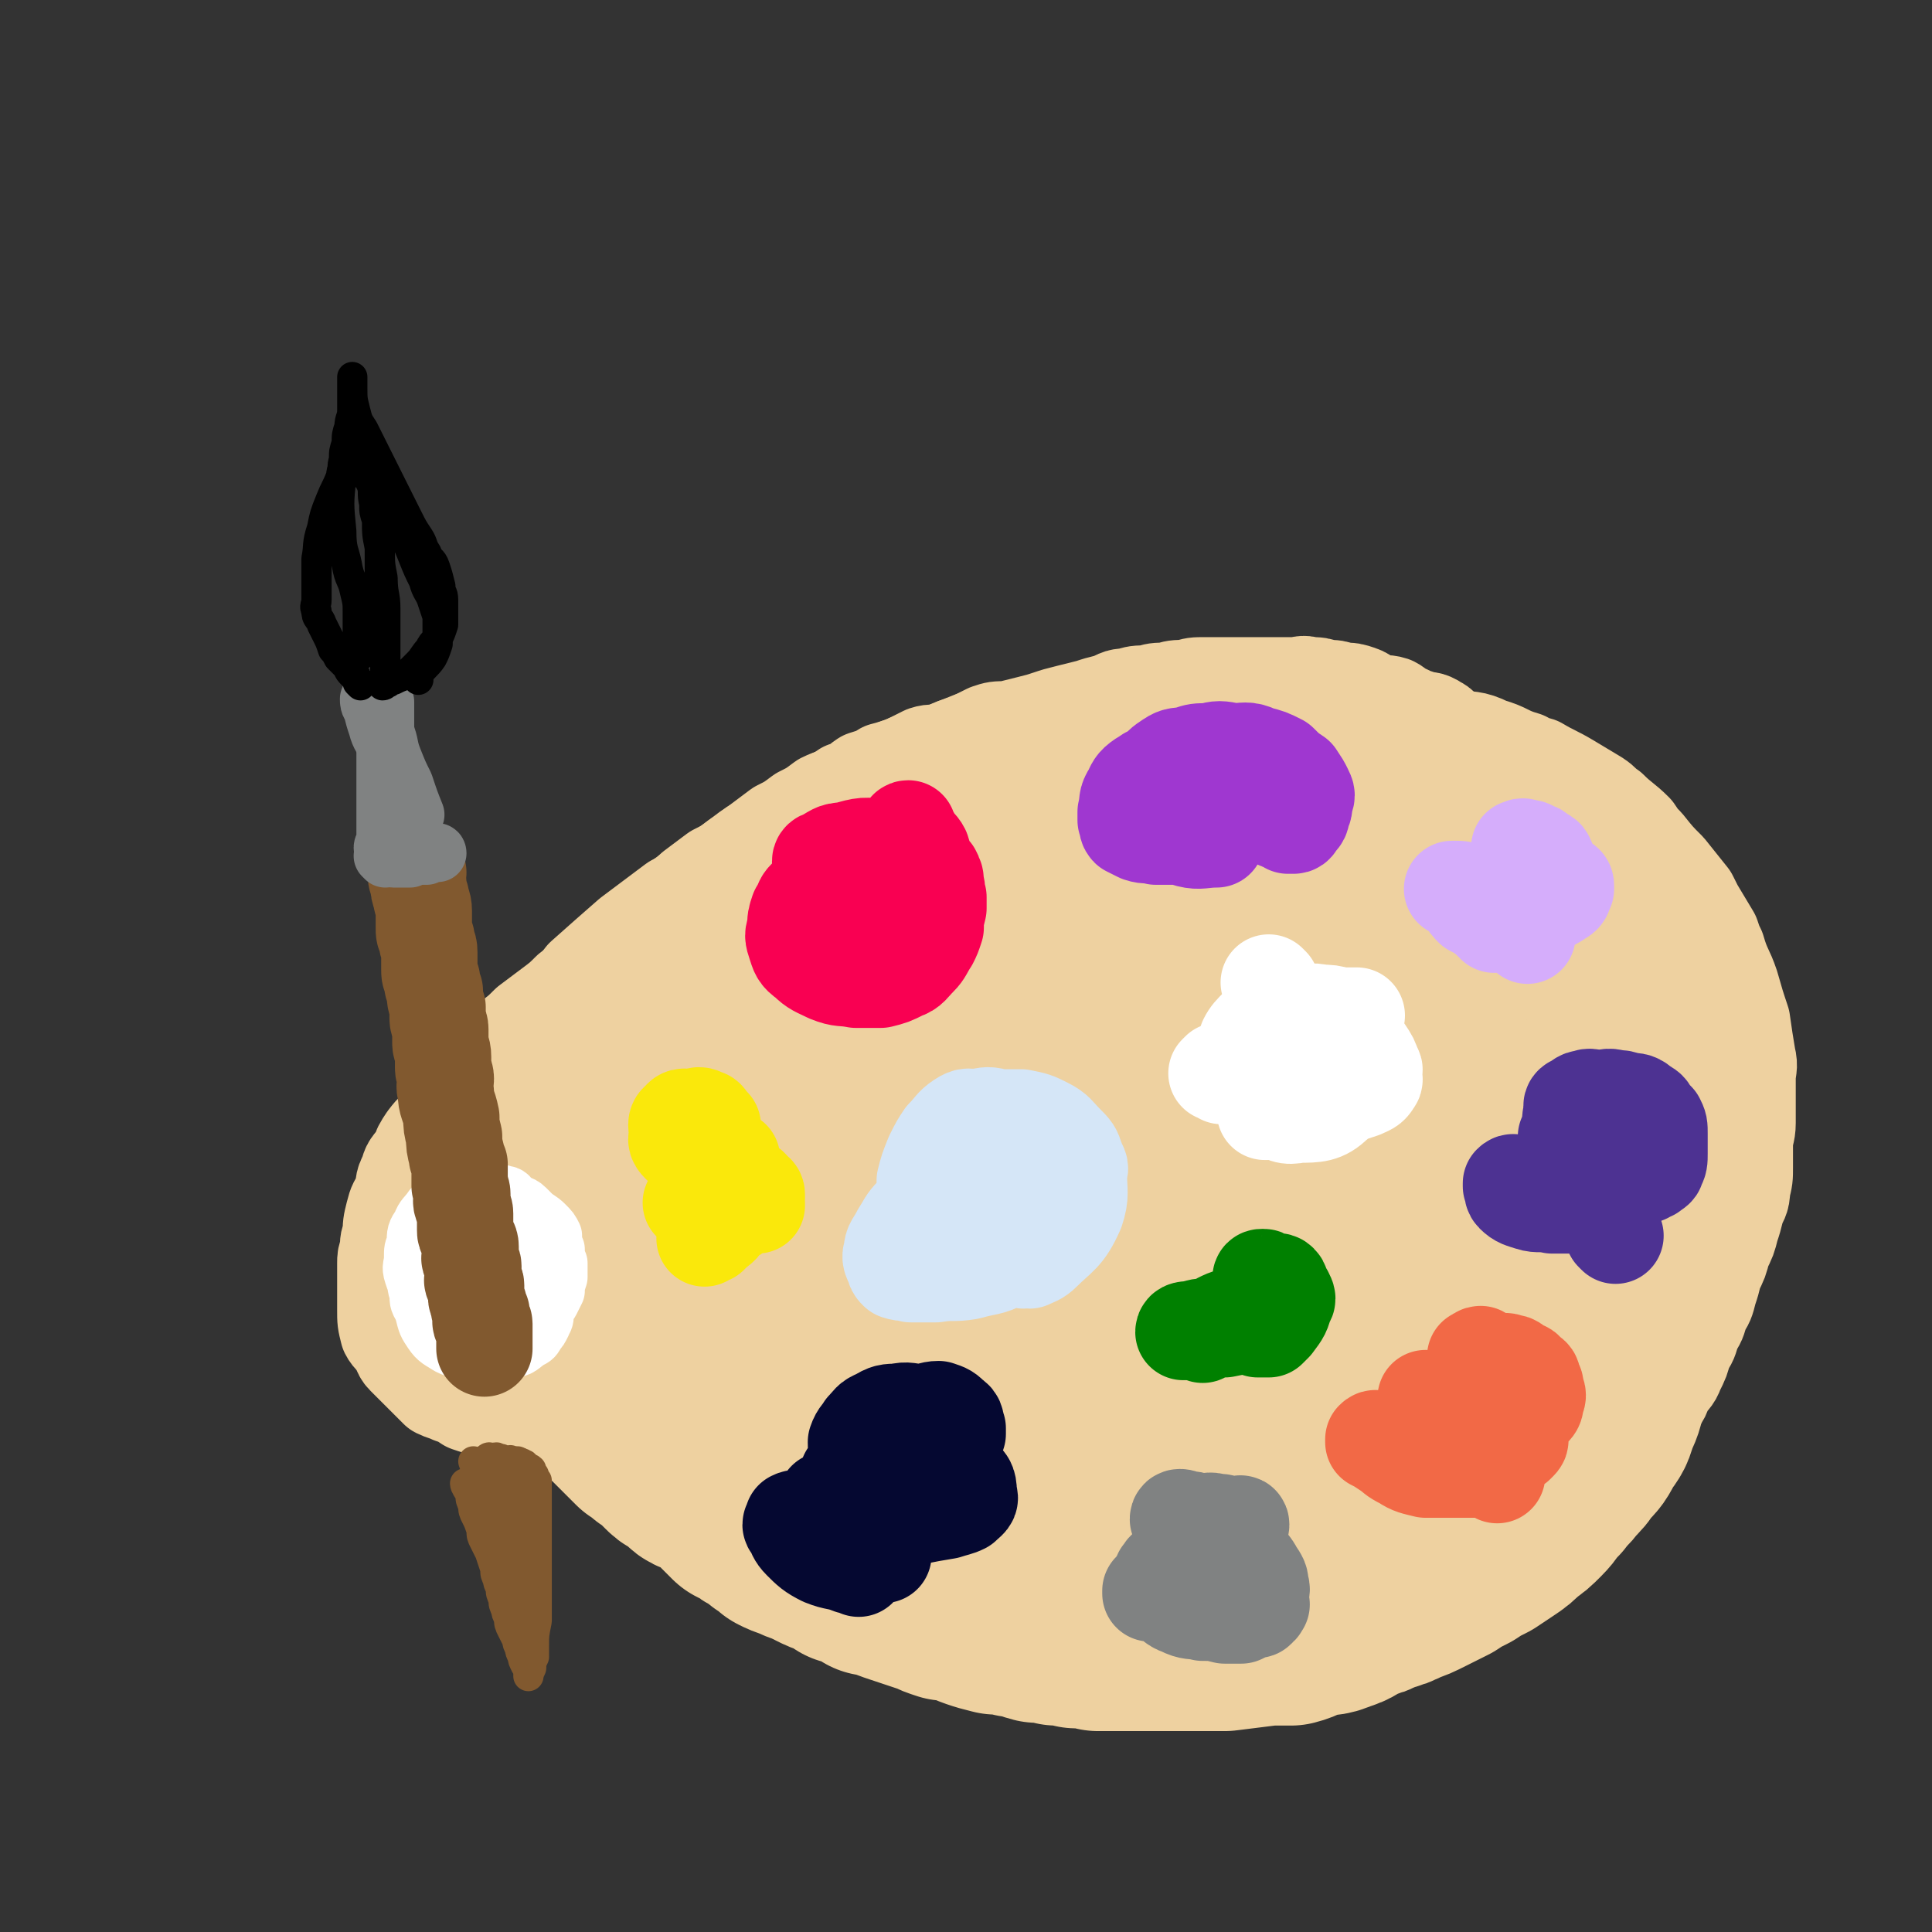 <svg viewBox='0 0 702 702' version='1.1' xmlns='http://www.w3.org/2000/svg' xmlns:xlink='http://www.w3.org/1999/xlink'><rect x="0" y="0" width="702" height="702" fill="#333333" stroke="none"/><g fill='none' stroke='rgb(238,209,160)' stroke-width='35' stroke-linecap='round' stroke-linejoin='round'><path d='M211,408c0,0 0,-1 -1,-1 0,0 0,1 0,2 -1,0 -1,-1 -2,0 -2,0 -2,0 -2,1 -2,1 -1,1 -2,2 -1,0 -1,0 -2,1 -2,0 -2,0 -3,1 -1,0 -1,0 -2,1 -2,0 -2,0 -3,1 -1,0 -2,0 -2,1 -1,0 -1,1 -2,1 -1,1 -1,0 -2,1 -1,0 0,1 0,1 -1,0 -1,0 -2,0 -1,0 -1,-1 -1,0 -1,0 -1,0 -2,1 -1,0 -2,0 -2,1 -1,0 -1,1 -1,2 -1,0 -2,-1 -2,0 -1,0 -1,0 -1,1 -1,1 -1,1 -2,2 -1,0 -2,-1 -2,0 -2,0 -1,1 -2,2 -1,1 -2,1 -3,2 0,0 0,0 0,1 -1,1 -1,1 -2,2 -1,0 -1,0 -1,1 -1,1 -1,1 -2,2 -1,1 -1,0 -2,1 -1,1 0,2 -1,3 -1,0 -1,0 -1,1 -1,1 0,1 0,3 0,0 -1,0 -1,1 -1,1 -1,1 -1,2 -1,1 -1,1 -1,2 -1,1 0,1 0,2 0,0 -1,0 -1,1 -1,2 -1,2 -1,4 0,2 0,2 0,4 0,1 0,1 0,2 -1,0 -1,0 -1,1 0,1 0,1 0,2 0,1 0,1 0,2 0,1 0,1 0,2 0,0 0,0 0,1 0,1 0,1 0,3 0,0 0,0 0,1 0,0 0,0 0,1 0,1 0,1 0,1 0,1 0,1 0,2 0,1 0,1 0,2 0,0 0,0 0,1 0,0 0,0 0,1 0,0 0,0 0,1 0,0 0,0 0,1 0,0 0,0 0,1 0,1 0,1 1,2 0,1 0,1 1,2 0,0 0,0 0,1 0,0 0,0 1,1 0,0 0,0 1,1 0,0 0,0 1,1 0,0 0,0 1,1 1,0 1,-1 2,0 0,0 0,0 1,1 1,0 1,0 2,1 1,0 1,0 2,1 0,0 0,0 1,1 0,0 0,0 1,0 1,0 1,0 1,0 1,0 1,0 2,0 0,0 0,-1 1,0 1,0 0,0 1,1 1,0 1,-1 2,0 1,0 1,0 2,1 1,0 1,0 2,1 1,0 1,0 2,0 1,0 1,0 3,0 1,0 1,0 1,0 1,0 1,0 2,0 1,0 1,0 1,0 1,0 1,0 2,0 1,0 1,0 2,0 0,0 0,0 1,0 1,0 1,0 1,0 1,0 1,0 2,0 1,0 1,0 2,0 1,0 1,0 3,0 2,0 2,0 4,0 2,0 2,0 4,0 1,0 1,0 2,0 0,0 0,0 1,0 1,0 1,0 2,0 1,0 1,0 2,0 1,0 1,0 2,0 1,0 1,0 2,0 1,0 1,0 2,0 1,0 1,0 2,0 1,0 1,0 1,0 1,0 1,0 2,0 0,0 0,0 1,0 0,0 0,0 1,0 1,0 1,0 2,0 0,0 0,0 1,0 0,0 0,0 1,0 1,0 1,0 1,0 1,0 1,0 2,0 0,0 0,0 1,0 0,0 0,0 1,0 0,0 0,0 1,0 0,0 0,0 1,0 0,0 0,-1 1,0 1,0 1,0 2,1 0,0 0,0 1,0 0,0 0,-1 1,0 0,0 0,0 1,1 1,0 1,-1 2,0 1,0 0,0 1,1 1,0 1,0 2,1 0,0 0,-1 1,0 0,0 0,0 1,1 1,0 1,0 2,1 0,0 0,1 1,1 1,0 1,-1 2,0 0,0 0,0 1,1 1,0 1,0 2,1 0,0 0,1 1,2 0,0 1,-1 2,0 1,0 0,1 1,2 0,0 1,0 2,1 1,0 1,0 2,1 0,0 0,1 1,2 0,0 1,0 2,1 1,1 1,1 2,2 1,1 1,1 2,2 1,0 1,0 2,1 0,0 0,0 1,1 1,0 2,0 3,1 1,1 1,2 2,3 1,1 1,0 2,1 1,0 1,1 2,2 1,0 1,0 2,1 1,0 1,1 2,2 1,1 1,1 3,2 1,1 1,1 2,2 1,1 1,0 3,1 2,1 1,1 3,3 1,1 1,1 3,2 1,1 1,1 2,2 1,0 1,0 3,1 1,0 0,1 2,2 3,2 3,1 6,3 3,1 3,1 6,3 1,1 1,1 3,2 3,1 3,0 7,2 2,0 2,1 4,2 2,1 2,1 4,2 2,1 2,0 5,1 2,0 2,0 4,1 2,0 2,1 4,2 2,0 2,0 4,1 2,0 2,-1 4,0 2,0 2,1 4,2 2,0 2,0 4,1 2,0 2,0 5,1 2,0 2,-1 4,0 2,0 2,1 5,2 2,0 2,0 5,1 2,0 2,-1 4,0 2,0 2,0 5,1 3,0 3,0 6,1 2,0 2,-1 5,0 3,0 3,0 6,1 2,0 2,0 5,1 2,0 2,0 5,0 2,0 2,-1 5,0 2,0 2,0 5,1 3,0 3,0 6,0 2,0 2,-1 5,0 2,0 2,0 5,1 2,0 2,0 5,0 2,0 2,0 5,0 2,0 2,0 5,0 2,0 2,0 4,0 2,0 2,0 5,0 2,0 2,0 4,0 2,0 2,0 5,0 2,-1 2,-1 5,-1 2,-1 2,-1 5,-1 2,-1 2,0 5,0 2,-1 2,-1 5,-1 2,-1 1,-2 4,-3 2,0 2,0 5,0 3,-1 3,-1 6,-3 2,-1 2,0 5,-2 3,-1 3,-1 6,-3 3,-1 3,0 6,-2 3,-1 3,-1 6,-3 2,-1 2,-1 4,-3 3,-2 3,-2 6,-4 4,-2 4,-2 8,-5 6,-5 6,-4 13,-10 5,-5 5,-5 10,-11 3,-2 3,-2 5,-5 3,-2 2,-2 4,-5 2,-2 2,-2 4,-5 2,-3 3,-3 4,-6 2,-3 2,-3 3,-6 2,-3 3,-3 4,-6 2,-4 2,-4 3,-8 2,-3 2,-3 3,-7 2,-3 2,-3 3,-7 2,-3 2,-3 3,-7 1,-3 1,-3 2,-7 2,-4 2,-4 3,-8 2,-4 2,-4 3,-8 1,-3 1,-3 2,-7 1,-3 2,-3 2,-7 1,-4 1,-4 1,-8 0,-4 0,-4 0,-8 0,-4 1,-4 1,-8 0,-3 0,-3 0,-7 0,-4 0,-4 0,-9 0,-4 1,-4 0,-8 -1,-6 -1,-6 -2,-13 -2,-6 -2,-6 -4,-13 -2,-6 -3,-6 -5,-13 -1,-2 -1,-2 -2,-5 -3,-5 -3,-5 -6,-10 -1,-2 -1,-2 -2,-4 -4,-5 -4,-5 -8,-10 -4,-4 -4,-4 -8,-9 -2,-2 -2,-2 -4,-5 -4,-4 -5,-4 -9,-8 -3,-2 -2,-2 -5,-4 -5,-3 -5,-3 -10,-6 -5,-3 -6,-3 -11,-6 -3,-1 -3,0 -5,-2 -7,-2 -6,-3 -13,-5 -6,-3 -7,-2 -13,-3 -3,-1 -3,-2 -6,-2 -7,-1 -7,0 -14,0 -7,0 -7,0 -13,0 -4,0 -4,0 -7,0 -7,0 -7,-1 -13,0 -7,0 -7,1 -13,2 -4,1 -4,1 -7,2 -6,2 -6,2 -12,4 -3,1 -4,0 -7,1 -3,1 -3,1 -6,2 -6,2 -6,2 -12,5 -5,2 -5,2 -10,5 -2,1 -2,2 -4,3 -5,3 -5,3 -10,6 -2,1 -2,2 -4,3 -2,2 -2,1 -5,3 -2,1 -2,1 -4,3 -1,1 -1,2 -3,3 -2,2 -2,1 -4,3 -2,1 -2,1 -4,3 -1,1 -1,1 -3,2 -2,2 -2,2 -4,4 -1,2 -1,3 -3,4 -1,2 -2,1 -4,2 -2,2 -2,2 -4,4 -2,2 -2,1 -4,3 -1,2 -1,2 -3,4 -2,2 -2,2 -5,4 -2,2 -2,2 -4,4 -2,2 -2,1 -4,3 -2,2 -2,2 -5,4 -2,2 -2,2 -4,3 -2,1 -2,1 -4,2 -2,1 -2,0 -5,2 -2,1 -2,2 -5,3 -2,1 -2,0 -4,1 -2,1 -2,1 -5,2 -2,0 -2,1 -4,1 -2,0 -2,-1 -4,0 -2,0 -2,0 -5,1 -2,0 -2,1 -4,1 -2,0 -2,0 -4,0 -2,0 -2,-1 -5,0 -2,0 -2,1 -4,1 -2,0 -2,0 -4,0 -2,0 -2,0 -4,0 -1,0 -1,0 -3,0 -2,0 -2,0 -4,0 -1,0 -1,0 -3,0 -1,0 -1,0 -2,0 -3,0 -3,-1 -5,0 -1,0 0,0 -1,1 -2,0 -2,-1 -3,0 -2,0 -2,1 -3,2 -2,1 -3,0 -5,1 -1,1 -1,1 -3,2 -1,1 -1,1 -1,2 -2,1 -2,1 -3,3 -1,1 -2,1 -2,2 -2,1 -2,1 -2,3 -1,1 -1,1 -1,3 -1,1 0,1 0,3 0,2 0,2 0,4 '/><path d='M262,378c0,0 0,-1 -1,-1 0,0 0,1 0,1 -2,0 -2,0 -5,0 -3,0 -3,0 -7,0 -3,0 -3,0 -7,0 -3,0 -3,-1 -7,0 -4,0 -4,0 -9,1 -3,0 -3,0 -7,1 -4,0 -4,0 -7,1 -5,1 -5,1 -10,3 -8,3 -9,3 -17,7 -7,4 -7,5 -14,10 -2,2 -2,2 -5,5 -4,6 -5,6 -8,13 -2,3 -2,3 -3,7 -1,4 -1,4 -1,8 -1,5 0,5 0,10 0,4 -1,4 0,8 0,4 1,4 2,7 1,3 1,3 3,6 1,3 1,3 3,5 3,3 3,3 6,5 4,2 4,2 8,4 5,1 5,1 10,2 6,1 6,1 12,2 7,0 8,0 15,0 7,-1 7,-1 14,-2 6,-2 6,-2 13,-6 5,-2 5,-3 9,-6 5,-3 5,-3 9,-7 3,-3 3,-3 6,-7 3,-3 3,-3 5,-7 2,-4 2,-4 3,-8 1,-3 1,-3 2,-7 0,-3 0,-3 0,-7 0,-4 0,-4 0,-8 0,-5 0,-5 0,-10 -1,-4 -1,-4 -3,-8 -1,-4 -1,-4 -4,-7 -2,-3 -2,-3 -5,-6 -3,-2 -3,-3 -6,-5 -3,-2 -3,-1 -7,-2 -4,-2 -4,-3 -8,-3 -5,-1 -5,-1 -10,0 -6,0 -6,0 -11,1 -6,1 -6,1 -11,4 -6,3 -6,4 -11,8 -5,5 -5,5 -10,10 -5,5 -5,5 -9,10 -3,5 -3,6 -6,11 -2,6 -2,6 -4,12 -1,6 0,6 0,12 0,5 -1,6 0,10 1,5 1,5 4,9 3,4 3,4 7,7 5,4 6,4 12,6 6,2 6,3 13,3 12,-1 13,1 25,-4 10,-3 10,-4 17,-11 4,-4 3,-4 6,-9 2,-4 2,-4 3,-8 1,-4 1,-4 2,-9 0,-3 0,-3 0,-6 0,-3 0,-3 0,-7 -1,-3 -1,-3 -2,-6 -2,-2 -2,-2 -5,-5 -2,-2 -2,-3 -6,-5 -3,-1 -4,-1 -8,-1 -5,-1 -5,-1 -10,0 -5,0 -5,0 -10,2 -6,2 -6,1 -11,5 -5,4 -4,4 -8,9 -3,5 -3,5 -6,9 -2,5 -2,5 -4,10 -1,4 0,5 0,9 0,4 0,4 0,8 0,1 0,2 0,3 '/><path d='M168,419c0,0 -1,0 -1,-1 0,-1 1,-1 2,-3 1,-3 1,-3 2,-6 2,-4 2,-3 4,-7 2,-3 1,-3 3,-7 2,-3 2,-3 4,-6 2,-3 3,-3 5,-6 3,-3 2,-4 5,-7 3,-3 3,-3 6,-6 4,-3 4,-3 7,-7 4,-4 4,-4 7,-8 9,-8 9,-8 17,-15 8,-6 8,-6 16,-12 4,-2 4,-2 7,-5 4,-3 4,-3 8,-6 4,-2 4,-2 8,-5 4,-2 4,-2 7,-5 4,-3 4,-3 8,-6 4,-2 4,-2 8,-5 4,-2 4,-2 8,-5 4,-2 4,-1 8,-4 4,-1 4,-2 7,-4 3,-1 4,-1 7,-3 4,-1 3,-1 7,-2 4,-2 4,-2 8,-4 3,-1 3,0 7,-1 4,-2 4,-2 8,-3 4,-2 4,-2 8,-4 3,-1 3,-1 7,-1 4,-1 4,-1 8,-2 4,-1 4,-1 7,-2 3,-1 3,-1 7,-2 4,-1 4,-1 8,-2 3,-1 3,-1 7,-2 3,-1 3,-2 7,-2 3,-1 3,-1 7,-1 3,-1 3,-1 7,-1 3,-1 3,-1 7,-1 3,-1 3,-1 7,-1 3,0 3,0 6,0 3,0 3,0 7,0 3,0 3,0 7,0 3,0 3,0 6,0 3,0 3,0 6,0 3,0 3,-1 6,0 3,0 3,0 6,1 3,0 3,0 6,1 3,0 3,0 6,1 3,1 2,2 6,3 2,1 3,0 6,1 2,1 2,2 5,3 2,1 2,1 5,2 3,1 3,0 6,2 2,1 1,1 4,3 2,2 2,1 5,3 2,2 2,1 4,3 3,2 3,2 6,4 2,2 2,2 5,4 2,2 2,2 3,4 3,2 2,3 5,5 2,3 2,3 5,6 2,3 2,3 5,5 2,3 1,3 4,5 1,2 2,2 3,4 3,3 2,3 4,6 2,3 3,3 5,5 2,3 2,3 4,6 1,3 1,3 2,6 2,3 2,3 3,6 2,4 2,4 3,7 3,6 3,6 5,12 3,7 3,7 5,13 1,4 1,4 2,7 1,4 1,4 1,8 1,5 1,5 1,9 1,4 1,4 1,8 0,4 0,4 0,8 0,5 0,5 0,9 0,5 0,5 0,11 0,4 1,4 0,8 0,5 -1,5 -2,10 -1,5 -1,5 -2,9 -1,5 -1,5 -2,9 -1,4 -2,4 -3,8 -2,4 -2,4 -3,8 -2,4 -1,4 -3,8 -2,4 -2,4 -4,7 -2,4 -2,4 -4,7 -2,3 -2,2 -4,5 -2,3 -2,3 -4,6 -2,2 -2,2 -5,5 -3,3 -3,3 -6,6 -2,2 -2,2 -5,4 -3,2 -3,2 -6,4 -3,2 -3,2 -6,4 -3,2 -3,2 -6,4 -3,2 -4,2 -7,4 -3,2 -3,2 -7,4 -3,1 -3,1 -6,3 -4,1 -4,1 -8,3 -4,1 -4,2 -7,3 -4,1 -4,0 -8,1 -4,1 -4,2 -8,3 -4,1 -5,0 -9,1 -5,0 -5,0 -9,1 -5,0 -5,0 -9,1 -4,0 -4,0 -8,0 -4,0 -4,0 -8,0 -4,0 -4,0 -8,0 -5,0 -5,0 -9,0 -4,0 -4,0 -8,0 -4,0 -4,0 -9,0 -5,0 -5,0 -9,0 -5,-1 -5,-2 -10,-3 -5,-1 -5,0 -10,-2 -5,-1 -5,-1 -10,-3 -5,-1 -5,0 -10,-2 -4,-1 -4,-1 -8,-3 -4,-1 -4,-1 -8,-3 -4,-1 -4,-2 -8,-4 -4,-1 -4,-1 -8,-3 -3,-1 -3,-1 -7,-3 -3,-1 -3,-1 -6,-3 -3,-1 -3,-2 -7,-4 -3,-1 -3,-1 -6,-3 -3,-1 -3,-1 -6,-3 -3,-1 -3,-1 -6,-3 -2,-1 -2,0 -5,-2 -1,-1 -1,-1 -3,-3 -3,-2 -3,-2 -7,-5 -3,-3 -3,-3 -7,-7 -1,-1 -1,-1 -3,-3 -1,-1 -1,-1 -2,-2 -2,-2 -1,-2 -2,-4 -1,0 -2,0 -2,0 -2,-1 -1,-1 -2,-2 -1,-1 -1,-1 -1,-1 -1,-1 0,-1 0,-1 0,-1 -1,-1 0,-2 0,-3 0,-3 1,-5 1,-3 1,-3 3,-6 2,-3 2,-3 5,-7 2,-3 2,-3 5,-7 2,-4 2,-4 5,-8 2,-4 3,-4 5,-9 2,-4 1,-4 4,-9 2,-4 3,-3 5,-8 2,-3 1,-4 3,-8 1,-4 2,-4 3,-8 1,-4 1,-4 2,-9 1,-4 1,-4 2,-8 1,-4 1,-4 2,-8 0,-3 0,-3 1,-7 0,-3 0,-3 0,-6 0,-3 0,-3 0,-6 0,-3 0,-3 0,-6 0,-2 0,-2 0,-5 0,-3 0,-3 0,-6 -1,-2 -1,-2 -2,-5 0,-2 0,-2 -1,-4 0,-1 0,-1 -2,-2 -1,-2 -1,-2 -3,-2 -2,-2 -2,-2 -4,-2 -3,-1 -3,-1 -7,0 -5,1 -5,1 -9,3 -5,2 -5,2 -10,5 -5,3 -4,4 -9,7 -4,3 -4,3 -8,6 -2,2 -2,2 -4,4 -1,1 -1,1 -1,2 '/><path d='M239,361c0,0 0,-1 -1,-1 0,0 0,1 0,1 -4,1 -4,1 -7,2 -3,1 -3,1 -7,3 -3,2 -3,2 -7,4 -3,3 -3,3 -7,6 -4,3 -4,3 -8,6 -4,3 -4,3 -8,7 -4,4 -3,4 -7,8 -3,4 -4,3 -7,7 -3,4 -2,4 -5,8 -2,4 -2,4 -4,7 -3,3 -3,3 -5,6 -3,4 -3,4 -4,8 -2,3 -2,4 -3,7 -2,3 -2,3 -3,6 -2,3 -2,3 -3,6 -2,3 -1,3 -2,6 -1,2 -1,2 -1,5 -1,2 -1,2 -1,5 0,2 0,2 0,5 0,2 0,2 0,4 0,2 0,2 0,5 0,2 -1,2 0,5 0,2 1,2 2,4 1,2 1,2 2,4 1,2 1,2 3,4 1,1 1,1 3,3 2,1 2,2 4,3 2,1 2,0 4,1 3,1 2,2 5,3 2,1 2,0 4,1 3,1 3,1 6,2 2,0 3,0 5,1 3,0 3,0 5,1 2,0 2,1 4,2 2,0 2,-1 5,0 2,0 3,0 5,1 3,0 2,1 5,2 2,0 2,0 5,1 2,0 2,0 4,1 2,0 2,0 5,1 3,0 2,1 5,2 2,0 2,-1 4,0 2,0 2,0 4,1 2,0 2,0 4,1 2,0 2,0 5,1 2,0 3,0 5,1 2,0 2,1 5,2 5,1 5,1 10,3 5,1 5,1 10,3 2,1 2,0 5,2 2,1 2,1 5,3 2,1 2,1 5,2 2,1 3,0 5,2 3,1 2,2 5,4 2,1 2,1 5,2 2,1 3,0 5,2 2,1 2,2 4,3 3,1 3,1 6,2 2,0 2,0 5,1 3,1 3,1 6,3 3,1 3,1 6,2 3,1 3,0 6,2 3,1 3,1 6,3 3,1 3,1 7,2 4,1 4,1 8,2 3,0 3,0 7,1 3,0 3,1 7,2 3,0 3,0 6,1 3,0 3,0 6,0 2,0 2,0 4,0 0,0 1,0 1,0 '/><path d='M396,261c0,0 0,-1 -1,-1 -2,0 -2,0 -4,1 -3,0 -3,0 -6,1 -4,0 -4,0 -7,1 -5,1 -5,1 -9,2 -5,1 -5,1 -9,2 -5,1 -5,1 -10,3 -5,2 -5,2 -10,4 -5,2 -5,1 -10,3 -5,2 -5,2 -10,4 -5,2 -5,2 -10,5 -5,3 -5,2 -10,5 -5,3 -5,4 -10,7 -4,3 -4,3 -9,6 -4,3 -5,2 -9,5 -4,3 -4,3 -8,6 -4,3 -4,3 -9,6 -4,3 -4,3 -8,6 -4,4 -4,4 -8,7 -4,3 -5,3 -9,6 -4,3 -3,4 -7,7 -4,3 -4,3 -8,6 -4,4 -4,4 -8,7 -3,3 -3,3 -7,6 -4,3 -4,3 -8,6 -3,3 -3,3 -7,6 -3,3 -3,3 -7,7 -3,4 -3,4 -7,8 -3,3 -3,3 -6,7 -2,3 -2,4 -4,7 -3,4 -3,3 -6,7 -2,3 -2,3 -3,6 -3,4 -3,3 -4,7 -2,3 -1,4 -2,7 -2,4 -2,3 -3,7 -1,4 -1,4 -1,8 -1,2 -1,2 -1,5 -1,3 -1,3 -1,5 0,4 0,4 0,9 0,4 0,4 0,8 0,4 0,4 1,8 1,2 2,2 3,4 2,2 1,3 3,5 2,2 2,2 4,4 2,2 2,2 4,4 2,2 2,2 4,4 2,1 3,1 5,2 3,1 3,1 6,3 3,1 3,1 6,2 3,1 3,1 5,2 3,1 3,1 6,2 3,0 3,-1 6,0 3,0 3,1 6,2 3,0 3,0 6,1 3,0 3,0 6,1 4,0 4,1 7,2 4,1 4,1 7,2 3,0 3,0 6,1 3,0 3,1 5,2 3,1 3,1 6,2 3,1 3,1 6,2 4,1 4,1 7,3 4,1 4,1 7,3 4,1 4,1 8,3 3,1 3,1 6,3 4,1 4,1 7,3 3,1 2,1 5,3 2,1 2,1 5,2 2,1 2,1 5,2 1,0 1,0 1,0 '/></g>
<g fill='none' stroke='rgb(238,209,160)' stroke-width='70' stroke-linecap='round' stroke-linejoin='round'><path d='M334,337c0,0 0,-1 -1,-1 -4,0 -5,0 -9,1 -10,2 -10,3 -18,6 -11,4 -12,4 -22,10 -10,5 -9,5 -18,11 -8,6 -8,6 -15,12 -6,6 -6,6 -11,13 -4,5 -5,5 -8,12 -3,6 -3,6 -4,12 0,7 0,7 1,13 0,7 -1,7 1,14 2,8 2,8 6,14 4,7 5,7 10,13 7,7 6,9 15,13 8,5 9,5 18,6 12,1 12,1 24,0 14,-3 15,-3 28,-9 16,-7 16,-7 30,-17 13,-9 13,-10 26,-21 11,-9 12,-9 22,-19 9,-9 9,-9 17,-19 6,-7 6,-7 11,-15 4,-8 4,-8 7,-16 2,-7 2,-7 4,-14 1,-7 0,-7 0,-14 1,-6 1,-6 0,-11 0,-5 -1,-5 -3,-9 -2,-4 -1,-4 -4,-8 -3,-4 -3,-4 -8,-7 -12,-5 -13,-7 -26,-8 -17,-2 -17,-1 -34,2 -9,1 -10,1 -18,5 -18,10 -18,10 -34,24 -8,7 -7,8 -12,17 -6,9 -6,9 -10,20 -4,11 -5,11 -7,23 -2,13 -2,14 -2,27 1,14 0,15 3,29 2,12 3,12 7,23 4,10 4,11 10,20 7,9 8,10 18,15 10,7 10,7 22,9 14,2 15,2 29,0 16,-3 16,-4 32,-10 15,-7 15,-7 29,-17 14,-9 13,-10 25,-21 11,-10 11,-11 20,-22 8,-9 9,-9 15,-20 6,-9 6,-9 10,-20 4,-10 4,-10 6,-21 2,-11 1,-11 2,-23 1,-10 1,-10 1,-20 0,-6 1,-7 0,-13 -1,-6 -1,-6 -4,-11 -3,-4 -3,-5 -7,-8 -6,-3 -6,-4 -13,-5 -9,-1 -9,0 -18,1 -12,1 -12,0 -23,3 -11,3 -11,3 -21,8 -11,6 -11,5 -21,12 -10,8 -9,9 -18,18 -9,10 -10,10 -17,21 -7,13 -7,13 -11,27 -5,14 -5,14 -7,29 -2,14 -2,14 -2,29 1,14 0,14 4,28 3,12 3,13 11,23 8,10 9,11 20,17 13,7 14,7 29,9 17,3 18,3 35,0 19,-4 19,-6 37,-14 18,-9 18,-9 35,-21 14,-10 14,-11 26,-24 10,-10 10,-10 18,-22 7,-9 7,-9 11,-19 3,-8 2,-9 2,-18 1,-9 1,-9 0,-18 -1,-8 -2,-8 -4,-15 -3,-8 -2,-8 -6,-15 -3,-6 -4,-6 -8,-11 -5,-5 -5,-5 -12,-9 -6,-3 -6,-3 -13,-5 -9,-1 -9,-2 -19,-1 -11,0 -12,0 -23,3 -10,3 -11,3 -20,8 -11,6 -11,6 -20,15 -9,9 -11,9 -16,21 -10,28 -13,29 -13,58 0,22 1,27 13,45 10,14 15,13 32,18 8,2 9,1 17,-3 10,-4 10,-5 18,-12 9,-8 9,-8 15,-18 7,-9 7,-9 11,-19 3,-8 3,-8 5,-17 1,-6 1,-7 0,-13 0,-7 0,-7 -3,-13 -2,-6 -2,-6 -6,-10 -5,-4 -6,-4 -12,-6 -7,-1 -7,-1 -15,1 -10,2 -10,1 -19,6 -10,6 -11,7 -19,16 -9,9 -9,10 -15,21 -5,11 -5,11 -8,23 -2,8 -2,9 -3,18 0,6 -2,7 0,11 2,3 4,1 7,3 1,0 1,0 1,1 '/><path d='M182,481c0,0 -1,-1 -1,-1 2,1 3,2 5,4 2,1 2,1 4,3 3,2 3,2 6,4 5,3 4,3 9,7 2,2 2,2 4,3 2,1 2,1 4,2 2,1 2,1 4,3 2,1 2,1 4,3 2,2 2,2 4,4 1,1 1,1 3,3 1,1 1,1 3,3 1,1 1,1 3,3 2,1 2,1 4,3 2,1 2,1 4,3 1,1 1,1 3,3 2,2 3,1 5,3 2,1 1,2 3,3 2,1 2,0 5,2 2,1 2,1 4,3 2,1 1,1 3,3 2,2 2,2 4,4 2,1 2,1 4,2 1,1 1,1 3,2 2,1 2,1 4,3 2,1 2,1 4,3 2,1 2,1 5,2 2,1 2,1 5,2 2,1 2,1 4,2 2,1 2,1 5,2 2,1 2,1 5,3 2,0 2,0 4,1 3,1 2,1 5,3 2,0 2,0 5,1 2,1 2,1 5,2 3,1 3,1 6,2 3,1 3,1 6,2 2,1 2,1 5,2 3,0 3,0 6,1 2,0 2,1 5,2 3,1 3,1 7,2 3,0 3,0 7,1 4,0 4,1 8,2 3,0 3,0 7,1 3,0 3,0 7,1 4,0 4,0 8,1 12,0 12,0 24,0 7,0 7,0 14,0 4,0 4,0 8,0 8,-1 8,-1 16,-2 4,0 4,0 8,0 4,-1 4,-2 8,-3 4,-1 5,0 9,-2 4,-1 4,-2 8,-4 4,-1 4,-1 8,-3 4,-1 4,-1 8,-3 3,-1 3,-1 7,-3 4,-2 4,-2 8,-4 3,-2 3,-2 7,-4 3,-2 3,-2 7,-4 3,-2 3,-2 6,-4 3,-2 3,-2 6,-5 3,-2 3,-2 6,-5 3,-3 2,-3 6,-7 2,-3 3,-3 5,-6 3,-3 3,-3 5,-6 3,-3 3,-3 5,-7 3,-4 3,-4 4,-8 2,-4 2,-4 3,-9 2,-5 2,-5 2,-10 1,-4 1,-5 1,-9 1,-5 1,-5 1,-10 0,-6 0,-6 0,-11 0,-5 1,-5 1,-11 1,-6 0,-6 0,-12 0,-5 1,-6 0,-11 0,-5 -1,-5 -2,-10 -1,-5 -1,-5 -3,-11 0,-1 0,-1 -1,-2 0,-1 0,0 0,0 '/><path d='M340,377c0,0 -1,-1 -1,-1 0,0 1,1 1,2 -1,5 -2,4 -3,9 0,6 0,6 0,13 -1,6 -1,6 0,12 0,8 0,8 1,16 0,3 0,3 1,6 0,1 0,1 0,2 '/></g>
<g fill='none' stroke='rgb(255,255,255)' stroke-width='21' stroke-linecap='round' stroke-linejoin='round'><path d='M164,461c0,0 -1,-1 -1,-1 1,1 1,2 3,3 1,0 1,0 2,1 2,0 2,0 4,1 2,0 2,0 4,1 1,0 1,0 3,0 1,0 1,0 3,0 1,0 1,0 2,0 1,-1 2,-1 3,-2 1,0 1,0 2,-2 0,0 0,-1 1,-2 0,0 1,0 1,-1 0,-2 0,-2 0,-4 -1,-3 -1,-3 -2,-7 -1,-1 -2,-2 -3,-3 -3,-1 -3,0 -7,-1 -1,0 -1,1 -3,1 -2,0 -2,0 -3,0 -1,0 -2,-1 -2,0 -2,1 -2,1 -3,3 -2,2 -2,2 -2,4 -1,2 -1,2 -1,4 -1,2 -1,2 -1,5 -1,2 -1,2 0,5 0,4 0,4 2,8 1,2 1,2 3,4 2,1 2,2 4,3 2,0 2,0 4,0 2,0 2,0 5,0 3,0 3,0 5,0 2,-1 2,-1 4,-3 2,-1 2,-1 3,-3 1,-1 1,-2 2,-4 1,-2 1,-2 2,-4 0,-2 0,-2 0,-4 0,-2 0,-2 0,-5 0,-2 0,-2 0,-4 0,-2 0,-2 0,-5 -1,-2 -1,-2 -2,-4 -1,-2 -1,-2 -3,-4 -1,-1 -1,-1 -2,-2 -2,-2 -3,-1 -5,-3 -1,-1 -1,-2 -3,-2 -2,-1 -2,0 -5,0 -2,0 -2,0 -5,0 -2,0 -2,-1 -5,0 -3,0 -3,0 -6,1 -2,1 -2,2 -5,4 -2,3 -3,3 -4,6 -2,3 -2,3 -2,7 -1,2 -1,2 -1,5 0,3 -1,3 0,6 1,3 1,3 3,6 3,3 3,3 6,5 4,2 4,2 8,3 4,1 4,0 7,1 3,0 3,0 6,1 3,0 3,0 5,-1 2,0 2,0 4,0 1,-1 2,-1 3,-1 1,-1 1,-2 2,-3 1,-1 2,0 3,-2 1,-1 0,-2 1,-4 0,-2 0,-2 0,-4 0,-2 0,-2 0,-4 0,-2 0,-2 0,-5 0,-2 0,-2 0,-4 -1,-1 -1,-1 -2,-3 -1,-2 -1,-2 -3,-4 -1,-2 -1,-2 -3,-3 -2,-2 -2,-2 -5,-2 -2,-1 -3,-1 -6,-2 -2,0 -2,-1 -5,0 -6,1 -8,0 -12,4 -5,5 -5,7 -5,14 -1,12 0,13 2,24 0,3 1,3 3,5 2,2 2,2 4,3 2,1 3,1 5,1 4,0 4,1 7,0 4,-2 4,-3 7,-5 3,-1 3,-1 6,-3 2,-1 2,-2 4,-4 1,-1 2,-1 3,-3 1,-1 0,-2 1,-4 0,-1 0,-1 1,-3 0,-2 0,-2 0,-4 0,-2 0,-2 0,-4 -1,-2 -1,-2 -1,-5 -1,-2 0,-2 -1,-5 -1,-2 -2,-2 -3,-4 -2,-1 -2,-1 -4,-3 -1,-1 -2,-1 -4,-2 -2,-1 -1,-1 -4,-1 -2,-1 -3,0 -6,0 -2,0 -2,0 -4,0 -2,0 -2,-1 -5,0 -2,1 -2,1 -4,3 -1,2 -2,2 -2,5 -1,3 -1,4 -1,7 0,4 -1,4 0,8 0,4 0,4 1,8 1,3 2,3 4,6 2,3 2,3 5,5 3,1 4,1 7,2 4,0 4,0 7,0 3,-1 3,-1 6,-1 3,-1 3,-1 5,-3 2,-2 2,-2 4,-5 1,-2 1,-2 2,-4 0,-2 0,-2 1,-5 0,-2 0,-2 0,-5 -1,-2 -1,-2 -1,-5 -1,-2 -1,-2 -1,-5 -1,-2 -1,-2 -3,-4 -1,-1 -1,-1 -4,-3 -1,-1 -2,-1 -4,-2 -2,0 -1,-1 -4,-1 -2,-1 -2,0 -5,0 -2,0 -2,-1 -4,0 -6,1 -7,0 -13,3 -5,3 -5,4 -8,10 -2,5 -2,5 -3,11 -1,3 -1,4 0,7 0,4 0,4 1,7 1,4 1,4 3,7 2,3 3,3 6,5 4,2 4,1 8,2 4,0 4,0 8,0 4,0 4,0 7,-1 3,0 3,-1 6,-3 2,-1 2,-1 3,-3 1,-1 1,-1 2,-3 0,-1 1,-1 1,-3 0,-4 0,-4 0,-9 0,-2 0,-2 0,-4 0,-2 0,-2 0,-5 0,-2 0,-2 0,-4 -1,-2 -1,-2 -2,-4 -1,-1 -1,-1 -2,-3 -1,-1 -1,-1 -2,-3 -2,-1 -2,-1 -4,-1 -2,-1 -1,-2 -4,-3 -2,0 -2,0 -5,0 -2,-1 -2,0 -5,0 -2,0 -2,-1 -5,0 -2,0 -2,0 -5,1 -2,1 -2,1 -3,3 -3,2 -4,1 -5,4 -3,3 -3,3 -4,6 0,3 0,4 0,7 -1,4 -1,4 0,7 0,3 0,3 2,6 2,3 1,3 4,6 3,3 3,3 7,5 4,2 4,1 7,2 4,0 4,1 7,1 4,0 4,0 7,-1 3,-1 3,-2 5,-4 2,-1 3,-1 4,-4 1,-2 1,-2 2,-5 0,-3 0,-3 0,-6 0,-2 0,-2 0,-5 0,-2 0,-2 0,-4 -1,-2 -1,-2 -1,-4 -1,-1 -1,-1 -2,-3 -1,-1 -1,-1 -2,-3 -2,-1 -2,-2 -4,-3 -1,0 -1,1 -3,1 0,0 0,0 -1,0 -2,0 -2,0 -3,0 -2,0 -2,-1 -3,0 -1,0 -1,0 -1,1 '/></g>
<g fill='none' stroke='rgb(249,0,82)' stroke-width='35' stroke-linecap='round' stroke-linejoin='round'><path d='M309,338c0,0 -1,-1 -1,-1 1,0 1,1 3,1 1,0 1,0 3,0 1,0 1,0 3,0 1,-1 1,-1 3,-1 0,-1 0,-1 1,-1 0,-1 0,-1 1,-2 0,-1 0,-1 0,-2 -1,-1 -1,-1 -1,-2 0,-1 0,-2 -1,-2 -1,-2 -2,-2 -4,-2 -2,-1 -2,-1 -4,-1 -2,0 -2,-1 -4,0 -2,0 -3,0 -5,2 -2,1 -2,2 -3,4 -1,3 -1,3 -1,6 -1,3 -1,3 0,6 0,2 0,2 1,4 2,2 2,3 5,4 3,1 3,0 6,1 4,0 4,0 8,0 3,-1 3,-1 6,-2 2,-2 2,-2 4,-4 1,-1 1,-1 3,-4 1,-1 1,-1 2,-3 0,-2 0,-2 0,-4 0,-1 0,-1 0,-3 -1,-1 -1,-1 -1,-3 -1,-1 -1,-1 -3,-3 -2,-1 -2,-1 -4,-2 -3,-2 -3,-2 -6,-2 -3,-1 -3,-1 -7,-1 -4,0 -4,-1 -8,0 -3,0 -4,0 -7,2 -2,1 -3,1 -5,3 -2,2 -1,2 -3,5 -1,3 -1,3 -1,6 -1,3 -1,3 0,6 1,3 1,4 4,6 3,3 4,3 8,5 5,2 5,1 10,2 5,0 5,0 9,0 4,-1 4,-1 8,-3 3,-1 3,-2 6,-5 2,-2 2,-3 4,-6 1,-2 1,-2 2,-5 0,-3 0,-3 1,-7 0,-2 0,-2 0,-4 -1,-2 0,-2 -1,-5 0,-2 0,-2 -1,-4 -1,-1 -1,-1 -3,-3 -1,-1 -1,-2 -3,-3 -6,-2 -6,-3 -12,-3 -7,-1 -7,-1 -14,1 -4,0 -4,1 -8,3 0,0 -1,0 -1,1 0,0 0,0 1,0 0,0 0,0 1,1 2,1 2,1 4,2 3,0 3,0 6,0 3,-1 3,-1 6,-2 3,-2 3,-2 6,-4 2,0 2,0 4,-1 1,-1 1,-2 2,-3 0,-1 0,-2 1,-2 0,-1 1,-1 1,-2 0,0 -1,-1 0,-1 0,1 1,2 2,4 1,2 2,2 3,4 1,3 1,4 2,7 0,2 0,2 1,4 0,2 0,2 0,4 -1,1 0,2 -1,3 -2,2 -2,2 -5,3 -3,1 -3,1 -6,2 -2,0 -2,0 -5,1 -1,0 -1,0 -2,1 0,0 1,0 1,0 1,0 1,0 2,1 3,1 3,1 6,2 2,0 3,0 5,1 1,0 1,0 1,0 '/></g>
<g fill='none' stroke='rgb(213,230,247)' stroke-width='35' stroke-linecap='round' stroke-linejoin='round'><path d='M356,431c0,0 -1,-1 -1,-1 0,0 1,1 0,2 0,1 0,1 -1,2 -1,2 -1,2 -3,4 -2,1 -2,1 -5,2 -2,0 -2,0 -5,0 -2,0 -2,0 -4,0 -1,0 -1,0 -2,0 0,-1 1,-1 1,-1 0,-2 -1,-2 0,-4 1,-2 1,-3 4,-5 3,-2 3,-2 6,-4 4,-1 4,0 8,0 4,-1 4,-1 8,0 4,1 4,1 7,3 3,2 3,2 5,5 2,3 2,3 3,6 0,2 0,2 -1,5 0,4 0,4 -3,7 -3,4 -3,4 -8,6 -6,3 -6,2 -13,4 -6,1 -6,0 -12,1 -4,0 -4,0 -9,0 -2,-1 -2,0 -5,-1 -1,-1 -1,-1 -1,-2 -1,-2 -2,-3 -1,-5 0,-3 1,-3 3,-7 2,-3 2,-4 5,-7 3,-2 3,-3 7,-4 4,-1 4,1 9,1 4,0 4,-1 8,0 4,0 4,0 8,3 3,2 2,3 5,6 1,3 1,3 3,6 0,2 0,2 1,4 0,0 0,1 -1,1 0,0 0,0 0,0 1,-1 1,0 2,0 2,-1 3,-1 5,-3 6,-6 8,-6 12,-15 2,-6 1,-7 1,-14 1,-2 0,-2 -1,-5 -1,-3 -1,-3 -4,-6 -3,-3 -3,-4 -7,-6 -4,-2 -4,-2 -9,-3 -4,0 -4,0 -8,0 -4,-1 -4,-1 -8,0 -3,0 -3,-1 -6,1 -3,2 -3,3 -6,6 -2,3 -2,3 -4,7 -2,5 -2,5 -3,9 0,5 0,5 1,9 0,4 0,4 3,7 2,3 2,3 5,5 3,2 3,1 7,2 3,0 3,0 7,1 2,0 2,0 5,0 1,0 1,0 3,0 0,0 -1,0 -1,0 '/></g>
<g fill='none' stroke='rgb(159,55,208)' stroke-width='35' stroke-linecap='round' stroke-linejoin='round'><path d='M426,287c0,0 -1,-1 -1,-1 0,0 1,1 1,2 2,2 3,1 5,3 2,2 2,2 4,4 0,1 0,1 0,2 1,1 1,1 1,2 1,0 0,0 0,1 0,0 1,0 0,1 -1,1 -1,1 -3,2 -3,1 -3,0 -7,1 -3,0 -3,0 -6,0 -3,-1 -3,0 -6,-1 -2,-1 -2,-1 -4,-2 -1,-1 0,-2 -1,-3 0,-2 0,-2 0,-3 1,-4 0,-4 2,-7 1,-2 1,-3 4,-5 2,-1 2,-2 5,-2 3,-1 3,0 7,0 4,0 4,0 8,0 4,0 4,0 8,1 4,1 3,2 7,4 3,2 3,2 6,5 2,2 2,2 4,4 1,2 1,2 4,3 1,1 1,0 3,1 1,0 0,0 1,1 1,0 2,0 2,0 1,0 1,-1 1,-1 2,-2 2,-2 2,-4 1,-1 1,-2 1,-4 1,-2 1,-2 0,-4 -1,-2 -1,-2 -3,-5 -3,-2 -3,-2 -6,-5 -4,-2 -4,-2 -8,-3 -4,-2 -5,-1 -9,-1 -5,-1 -5,-1 -9,0 -4,0 -4,0 -7,1 -4,1 -4,0 -7,2 -3,2 -3,2 -5,5 -1,3 -1,3 -2,6 0,3 0,3 0,5 1,4 0,5 3,7 4,4 5,4 11,6 4,1 5,0 10,0 0,-1 0,-1 1,-2 0,0 0,0 0,0 1,-1 1,-1 0,-1 '/></g>
<g fill='none' stroke='rgb(213,173,251)' stroke-width='35' stroke-linecap='round' stroke-linejoin='round'><path d='M534,328c0,0 -1,-1 -1,-1 0,1 1,2 2,3 2,1 2,1 5,3 1,1 1,1 2,2 1,0 1,1 1,1 1,-1 0,-1 0,-2 0,-2 1,-2 0,-4 -1,-2 -2,-2 -4,-4 -3,-1 -3,-1 -6,-2 -2,-1 -2,-1 -4,-1 -1,0 -2,0 -1,0 2,1 3,1 6,2 3,1 3,1 7,2 3,0 3,0 6,0 3,0 3,0 5,0 3,0 3,0 6,0 1,-1 0,-1 1,-2 1,-1 1,-1 2,-2 1,-1 1,-1 1,-2 1,-2 0,-2 0,-3 0,-2 0,-2 0,-3 0,-1 1,-2 0,-2 0,-2 -1,-2 -2,-2 -1,-1 -1,-2 -3,-2 -1,-1 -1,-1 -3,-1 -1,-1 -1,0 -2,0 0,0 0,0 0,0 1,1 0,2 1,3 2,2 3,2 6,4 2,2 2,2 5,3 1,1 2,1 3,2 2,1 2,1 2,2 0,0 0,0 0,1 -1,1 0,2 -2,3 -3,2 -3,2 -6,3 -3,1 -3,1 -6,2 -2,0 -2,1 -3,1 -1,0 -1,-1 -1,0 -1,0 0,1 0,2 1,1 0,2 1,3 1,1 1,1 2,2 1,0 1,0 1,1 '/></g>
<g fill='none' stroke='rgb(255,255,255)' stroke-width='35' stroke-linecap='round' stroke-linejoin='round'><path d='M474,384c0,0 -2,-1 -1,-1 1,0 2,0 4,1 2,1 2,2 5,4 2,2 3,2 3,5 1,4 3,6 0,8 -4,4 -7,4 -13,4 -5,1 -5,0 -9,-2 -4,-2 -4,-2 -7,-6 -2,-3 -2,-4 -3,-8 0,-3 0,-3 0,-6 1,-2 0,-2 0,-5 1,-2 2,-3 4,-5 2,-2 2,-3 6,-4 4,-1 4,0 8,1 5,0 5,0 10,2 5,2 5,2 9,5 3,2 3,2 6,5 2,3 2,3 3,6 1,1 0,1 0,3 0,1 1,1 0,2 -1,2 -2,2 -4,3 -6,2 -6,2 -12,4 -7,2 -7,1 -14,3 -4,0 -4,0 -8,1 -1,0 -2,0 -1,0 1,0 2,0 5,0 5,-1 5,-1 11,-3 5,-2 5,-2 9,-5 3,-1 3,-1 6,-4 1,0 1,0 1,-1 1,-2 0,-2 0,-3 0,-3 1,-3 0,-5 -1,-2 -1,-3 -3,-5 -3,-3 -4,-2 -7,-5 -3,-2 -3,-2 -6,-3 -2,-2 -2,-2 -4,-2 -1,-1 -1,0 -1,0 0,0 1,0 1,0 4,0 4,-1 8,0 3,0 3,0 7,1 2,0 2,0 4,0 1,0 1,0 2,0 0,0 0,0 0,0 '/><path d='M455,393c0,0 -1,-1 -1,-1 0,0 0,1 -1,1 -1,-1 -1,-2 -3,-2 -1,-1 -1,0 -2,0 0,0 0,0 -1,0 -1,0 -1,0 -1,0 -1,0 -1,0 -1,0 -1,0 -1,0 -1,0 -1,-1 -1,-1 -1,-2 0,0 0,0 -1,1 '/><path d='M462,358c0,0 -1,-1 -1,-1 '/></g>
<g fill='none' stroke='rgb(5,8,49)' stroke-width='35' stroke-linecap='round' stroke-linejoin='round'><path d='M309,537c0,0 -1,-1 -1,-1 0,0 1,1 2,2 0,0 0,0 1,0 0,0 0,0 1,0 0,-1 0,-1 1,-1 1,-2 1,-2 2,-3 0,0 0,0 1,-1 1,-1 1,-1 2,-1 0,-1 1,-1 2,-1 2,-1 2,0 5,0 4,0 4,-1 8,0 8,2 9,1 16,6 3,1 3,3 3,6 1,2 0,2 -2,4 -2,1 -3,1 -6,2 -6,1 -6,1 -11,2 -6,0 -6,0 -12,0 -6,-1 -6,-1 -11,-1 -3,-1 -3,-1 -6,-1 -2,-1 -2,-1 -4,-3 0,0 0,0 0,-1 0,0 0,1 0,1 2,0 2,-1 4,0 4,1 4,1 7,3 3,2 2,2 5,5 2,2 2,2 4,5 1,2 0,2 1,4 0,0 0,0 0,1 0,1 0,1 0,1 0,-1 -1,-1 0,-3 1,-3 1,-4 3,-7 3,-4 4,-4 7,-8 3,-3 2,-3 5,-7 2,-3 2,-3 5,-7 2,-2 2,-1 4,-4 1,-1 1,-2 2,-4 0,-2 0,-2 1,-4 0,-1 0,-1 0,-2 -1,-2 0,-3 -2,-4 -2,-2 -2,-2 -5,-3 -3,0 -3,1 -7,1 -4,0 -4,-1 -8,0 -3,0 -4,0 -7,2 -3,1 -3,2 -5,4 -1,2 -2,2 -3,5 0,2 0,2 1,4 0,2 0,3 2,5 2,3 2,3 6,5 4,2 4,1 8,3 3,1 3,1 6,3 1,0 2,0 3,1 0,0 0,1 0,1 -2,2 -2,2 -4,3 -5,1 -5,1 -10,2 -6,0 -6,0 -12,1 -6,0 -6,0 -12,0 -4,0 -4,0 -8,0 -1,0 -1,-1 -3,0 0,0 0,0 0,1 -1,1 -1,1 0,2 1,2 1,3 3,5 3,3 4,4 8,6 5,2 5,1 10,3 1,0 1,0 3,1 '/></g>
<g fill='none' stroke='rgb(128,130,130)' stroke-width='35' stroke-linecap='round' stroke-linejoin='round'><path d='M436,583c0,0 -1,-1 -1,-1 0,0 1,0 3,-1 2,0 2,0 4,0 1,-1 1,-1 2,-2 2,0 1,-1 2,-1 1,-1 1,-1 2,-1 1,-1 2,0 2,-1 1,0 1,0 1,-1 1,0 0,-1 0,-2 0,-1 1,-1 0,-2 0,-1 0,-1 -2,-2 -2,0 -2,0 -5,0 -4,-1 -4,0 -7,0 -4,0 -4,-1 -7,0 -3,0 -3,0 -6,1 -1,0 -1,1 -2,2 0,1 0,1 -1,2 0,1 0,1 0,2 1,2 1,2 3,4 2,2 2,3 5,4 4,2 4,1 8,2 4,0 4,0 8,1 3,0 3,0 6,0 2,-1 2,-1 5,-2 1,0 1,0 1,-1 1,0 1,0 1,-1 1,0 0,0 0,-1 0,-1 0,-1 0,-2 0,-2 1,-2 0,-4 0,-2 0,-2 -2,-5 -1,-2 -2,-3 -4,-5 -2,-2 -2,-2 -5,-4 -3,-2 -3,-2 -6,-4 -3,-2 -3,-2 -6,-4 -2,-1 -2,-1 -5,-2 -1,0 -2,0 -2,0 0,-1 1,-1 3,0 2,0 2,0 5,1 3,0 3,-1 6,0 2,0 2,0 4,1 1,0 1,0 2,0 1,0 1,0 2,0 0,0 1,-1 1,0 0,1 -1,2 -2,4 -1,2 -1,2 -3,4 -1,2 -1,3 -2,4 0,0 -1,-1 -1,0 0,0 0,0 0,1 0,1 0,1 -1,2 0,0 0,1 -1,1 -1,0 -1,-1 -3,0 -2,0 -2,0 -4,1 -2,0 -2,0 -4,1 -2,0 -2,1 -4,2 -1,0 -1,0 -3,1 -1,0 -1,1 -3,2 -1,0 -1,0 -2,1 0,0 0,1 0,1 0,0 1,0 1,-1 '/></g>
<g fill='none' stroke='rgb(242,105,70)' stroke-width='35' stroke-linecap='round' stroke-linejoin='round'><path d='M536,531c0,0 -1,0 -1,-1 0,0 0,0 0,0 1,-2 0,-2 1,-4 1,-1 1,-1 2,-3 2,-1 2,-2 3,-3 2,0 2,0 4,0 2,-1 2,0 3,0 1,0 1,0 2,0 1,0 1,-1 2,0 0,0 0,1 0,2 0,1 1,1 0,2 0,0 0,0 -1,1 -2,1 -2,1 -4,2 -2,0 -3,0 -5,0 -4,0 -4,0 -7,0 -3,-1 -3,-1 -5,-2 -2,0 -2,0 -4,-1 -1,-1 -1,-1 -2,-3 0,0 0,0 -1,-2 0,0 0,0 0,-1 0,-1 0,-1 0,-1 1,-2 1,-2 2,-4 2,-1 2,-1 4,-3 3,-1 3,-1 7,-2 2,0 3,1 6,1 2,0 2,0 4,0 2,0 2,0 4,0 1,0 1,0 2,0 1,-1 1,-1 1,-1 1,-1 1,0 1,0 1,-1 0,-1 0,-2 0,0 0,0 0,-1 0,-2 1,-2 0,-4 -3,-3 -3,-3 -7,-6 -2,-1 -3,0 -5,0 -2,-1 -2,-2 -4,-3 -1,0 -1,1 -2,1 0,0 0,0 0,0 2,0 2,0 3,1 3,0 3,0 6,1 1,0 2,-1 3,0 3,0 2,1 4,2 2,1 2,0 3,2 2,1 2,1 2,3 1,1 1,1 1,3 1,2 1,2 0,4 0,2 0,2 -2,4 -2,3 -2,3 -5,5 -4,2 -4,1 -8,3 -6,1 -6,2 -11,3 -6,0 -6,0 -11,0 -5,0 -5,0 -9,0 -4,-1 -4,-1 -7,-1 -2,-1 -2,0 -4,0 -1,0 -1,-1 -2,0 0,0 0,0 0,1 2,1 2,1 5,3 3,2 2,2 6,4 3,2 4,2 8,3 4,0 4,0 8,0 3,0 3,0 7,0 3,0 3,0 6,0 1,0 1,0 2,0 1,0 1,0 2,0 1,0 1,-1 1,0 0,0 0,0 0,1 0,0 0,0 0,1 '/><path d='M519,509c0,0 -1,-1 -1,-1 '/></g>
<g fill='none' stroke='rgb(0,128,0)' stroke-width='35' stroke-linecap='round' stroke-linejoin='round'><path d='M437,485c0,0 -1,-1 -1,-1 0,0 1,0 1,0 1,-1 1,-1 2,-1 2,-1 2,-2 4,-3 2,-1 2,-1 5,-2 2,-1 2,-1 5,-1 2,-1 2,0 5,0 2,0 2,0 3,0 1,0 1,0 2,0 0,0 1,0 1,0 0,0 -1,-1 -2,0 -3,1 -3,2 -7,4 -5,1 -5,1 -10,2 -4,0 -4,0 -9,1 -2,0 -2,0 -5,0 0,0 -1,0 -1,0 0,-1 1,-1 3,-1 3,-1 3,-1 6,-1 3,-1 3,0 7,0 3,0 3,-1 6,0 2,0 2,0 5,1 2,0 2,0 4,0 1,-1 1,-1 2,-2 3,-4 3,-4 4,-8 1,-1 1,-1 0,-3 0,0 0,0 -1,0 -1,-2 0,-3 -1,-4 -1,-1 -1,0 -3,0 -1,-1 -1,0 -2,0 -1,-1 0,-2 -1,-2 -1,0 -1,0 -1,1 '/></g>
<g fill='none' stroke='rgb(77,50,146)' stroke-width='35' stroke-linecap='round' stroke-linejoin='round'><path d='M570,414c0,0 -1,-1 -1,-1 0,0 0,1 0,2 1,0 1,0 2,1 2,1 2,1 4,2 2,0 2,0 4,1 1,0 1,0 2,0 1,0 1,0 2,0 1,-1 1,-1 1,-1 1,-1 0,-1 0,-2 0,-2 0,-2 0,-4 0,-1 0,-1 -1,-1 -1,-2 -1,-2 -3,-2 -2,-1 -2,0 -4,0 -1,0 -1,0 -3,0 -1,0 -1,-1 -2,0 -1,1 -1,2 -1,4 0,1 0,1 0,3 1,2 0,2 1,4 2,2 2,2 4,4 3,2 3,2 7,3 3,1 3,0 7,0 2,0 2,0 4,0 3,0 3,0 5,0 1,-1 1,-1 2,-1 1,-1 2,-1 2,-2 1,-2 1,-2 1,-5 0,-2 0,-2 0,-4 0,-2 0,-2 0,-3 0,-3 0,-3 -1,-5 -1,-1 -1,-1 -2,-2 -1,-2 -1,-2 -3,-3 -2,-2 -3,-2 -5,-2 -3,-1 -3,-1 -5,-1 -3,-1 -3,0 -6,0 -3,0 -3,-1 -5,0 -2,0 -2,1 -4,2 0,0 -1,0 -1,1 0,1 0,1 0,2 0,2 -1,2 0,4 1,3 2,2 4,5 2,2 2,2 3,4 2,1 2,1 3,3 1,1 1,1 1,3 0,0 0,0 0,1 0,1 1,1 0,2 -2,1 -2,1 -5,2 -4,1 -4,1 -8,2 -4,0 -4,0 -8,0 -3,0 -3,0 -6,0 -2,0 -2,0 -4,0 -1,0 -1,-1 -2,0 0,0 0,0 0,1 1,1 0,2 1,3 2,2 3,2 6,3 3,1 4,0 8,1 4,0 4,0 8,0 3,-1 3,-1 6,-2 2,-1 2,-1 3,-2 2,-2 2,-2 2,-4 1,-2 1,-2 1,-5 0,-1 0,-1 0,-2 0,-1 0,-2 0,-2 '/><path d='M587,449c0,0 -1,-1 -1,-1 '/></g>
<g fill='none' stroke='rgb(250,232,11)' stroke-width='35' stroke-linecap='round' stroke-linejoin='round'><path d='M252,438c0,0 -1,-1 -1,-1 0,0 1,1 2,1 1,-1 1,-1 2,-1 1,-1 1,-2 2,-2 1,-1 1,-1 2,-1 1,-1 1,-1 3,-2 1,-1 1,-1 2,-3 0,-1 0,-1 1,-2 0,-1 0,-1 1,-2 0,-1 0,-1 0,-2 0,-1 0,-2 0,-2 0,0 0,0 0,1 0,0 0,0 0,0 0,1 -1,1 0,2 0,1 1,1 2,3 1,1 0,2 2,3 0,1 1,0 2,1 1,0 1,1 2,2 0,0 1,0 1,1 0,0 0,0 0,1 -1,1 0,1 0,2 0,0 0,0 0,1 -1,0 -1,0 -1,0 -1,0 -1,0 -1,0 -2,0 -2,0 -3,0 -3,-1 -3,0 -6,-1 -2,-1 -1,-2 -3,-3 -1,-2 -2,-1 -3,-2 0,-2 0,-2 0,-4 -1,-1 -1,-1 -1,-1 -1,-1 -1,-1 -1,-2 -1,-1 0,-1 0,-2 0,-2 -1,-2 0,-3 0,-3 0,-3 1,-5 0,0 0,0 1,0 0,-1 -1,-2 0,-2 0,-1 1,0 1,0 0,-1 0,-1 0,-2 0,0 0,0 0,-1 0,-1 0,-1 0,-1 -1,-1 -1,-1 -1,-1 -1,-1 -1,-2 -2,-2 -2,-1 -2,-1 -4,0 -3,0 -4,-1 -5,1 -2,1 -1,2 -1,5 0,2 -1,2 1,4 2,2 3,2 6,4 4,2 4,2 8,5 3,2 3,2 6,4 2,1 2,0 4,2 1,1 0,1 1,3 0,0 0,0 0,1 0,1 0,1 0,2 -1,1 -1,1 -2,2 -3,2 -3,2 -6,4 -2,2 -1,2 -4,4 -1,1 -1,1 -2,2 -1,0 -2,1 -2,1 '/></g>
<g fill='none' stroke='rgb(129,89,47)' stroke-width='35' stroke-linecap='round' stroke-linejoin='round'><path d='M152,317c0,0 -1,-1 -1,-1 0,2 0,3 1,5 0,2 0,2 1,5 0,2 1,2 1,5 0,3 0,3 0,6 0,2 0,2 1,4 0,3 1,2 1,5 0,3 0,3 0,6 0,2 0,2 1,4 0,2 0,2 1,4 0,3 0,3 1,6 0,2 0,2 0,4 0,2 1,2 1,4 0,2 0,2 0,5 0,2 1,2 1,5 0,2 0,2 0,4 0,2 1,2 1,4 0,2 -1,2 0,5 0,4 1,4 2,9 0,3 0,3 1,7 0,3 0,3 1,7 0,1 0,1 1,3 0,1 0,1 0,2 0,1 0,1 0,3 0,1 0,1 0,3 0,1 1,1 1,3 0,2 -1,2 0,4 0,1 1,1 1,3 0,1 0,1 0,3 0,1 0,1 0,3 0,1 0,1 1,3 0,1 1,1 1,3 0,1 0,1 0,3 0,1 -1,1 0,2 0,1 1,1 1,2 0,1 0,1 0,3 0,0 0,0 0,1 0,1 -1,1 0,2 0,0 1,0 1,1 0,1 0,1 0,2 0,1 0,1 0,2 0,1 0,1 1,3 0,0 0,0 0,1 0,1 0,1 1,2 0,0 0,0 0,1 0,0 0,0 0,1 0,1 -1,1 0,2 0,0 1,-1 1,0 0,0 0,0 0,1 0,1 0,1 0,1 0,1 0,1 0,1 0,0 0,0 0,1 0,1 0,1 0,2 0,1 0,1 0,2 0,0 0,0 0,1 '/></g>
<g fill='none' stroke='rgb(129,89,47)' stroke-width='11' stroke-linecap='round' stroke-linejoin='round'><path d='M170,540c0,0 -1,-1 -1,-1 0,1 1,2 2,4 0,2 0,2 1,4 0,2 0,2 1,4 1,2 1,2 2,5 0,2 0,2 1,4 1,2 1,2 2,4 1,3 1,3 2,6 0,2 0,2 1,4 0,1 0,1 1,3 0,2 0,2 1,4 0,2 0,2 1,4 0,1 0,1 1,3 0,2 0,2 1,4 1,2 1,2 2,4 0,1 0,1 1,3 0,1 0,1 1,3 0,1 0,1 1,3 0,0 1,0 1,1 0,0 0,1 0,2 0,0 0,1 0,1 0,0 0,-1 1,-3 0,-2 0,-2 1,-4 0,-2 0,-2 0,-4 0,-4 0,-4 1,-9 0,-2 0,-2 0,-4 0,-2 0,-2 0,-5 0,-2 0,-2 0,-4 0,-2 0,-2 0,-4 0,-2 0,-2 0,-4 0,-2 0,-2 0,-4 0,-1 0,-1 0,-3 0,-2 0,-2 0,-4 0,-2 0,-2 0,-4 0,-2 0,-2 0,-4 0,-1 0,-1 0,-3 0,-1 0,-1 0,-3 0,-1 0,-1 0,-2 0,0 0,0 0,-1 0,-1 0,-1 0,-2 0,0 0,0 0,0 -1,-1 -1,0 -1,0 -1,-1 0,-1 0,-2 -1,-1 -1,-1 -1,-2 -1,0 0,0 0,0 -1,-1 -1,0 -2,0 0,-1 0,-2 -1,-2 -1,-1 -1,0 -2,0 -1,-1 -1,-1 -2,-1 -1,-1 -1,0 -2,0 -2,-1 -2,-1 -3,-1 -1,-1 -1,0 -2,0 -1,0 -1,0 -2,0 0,0 1,-1 1,0 0,1 0,2 0,4 0,2 0,2 0,4 0,3 0,3 0,7 0,2 0,2 0,5 0,3 0,3 1,6 0,2 1,2 2,4 0,2 0,2 0,4 0,2 0,2 1,4 0,1 0,1 1,3 0,1 0,1 1,2 0,0 -1,1 0,1 0,0 0,0 1,0 0,0 0,0 0,0 '/><path d='M180,537c0,0 -1,-1 -1,-1 0,2 0,2 1,5 0,3 1,3 1,6 0,3 -1,3 0,7 0,2 0,2 1,5 0,2 0,2 0,5 0,1 0,2 0,3 '/><path d='M181,539c0,0 -1,-1 -1,-1 0,3 0,4 1,8 0,5 0,5 1,10 0,6 0,6 1,12 0,6 0,6 1,11 0,2 0,2 1,5 0,0 0,-1 0,-1 '/><path d='M189,532c0,0 -1,-1 -1,-1 0,2 1,3 1,6 0,5 0,5 0,10 0,6 0,6 0,12 0,5 -1,5 0,10 0,4 0,4 1,8 0,1 0,1 0,2 '/><path d='M173,532c0,0 -1,-1 -1,-1 1,3 2,4 3,8 1,4 1,4 2,8 1,5 1,5 3,9 0,1 0,1 1,3 '/><path d='M175,536c0,0 -1,-1 -1,-1 '/></g>
<g fill='none' stroke='rgb(128,130,130)' stroke-width='21' stroke-linecap='round' stroke-linejoin='round'><path d='M140,312c0,0 -1,-1 -1,-1 1,0 2,1 4,1 2,0 2,0 4,0 1,0 1,0 2,0 2,-1 2,-1 4,-1 1,0 1,0 2,0 1,-1 1,-1 3,-1 1,-1 1,0 1,0 '/><path d='M140,309c0,0 -1,0 -1,-1 0,-1 1,-1 1,-3 0,-2 0,-2 0,-4 0,-1 0,-1 0,-3 0,-2 0,-2 0,-4 0,-2 0,-2 0,-3 0,-2 0,-2 0,-3 0,-2 0,-2 0,-5 0,-1 0,-1 0,-2 0,-2 0,-2 0,-5 0,0 0,0 0,-1 0,-1 0,-1 0,-2 0,-2 0,-2 0,-3 0,-2 0,-2 0,-3 0,-2 0,-2 0,-4 0,0 0,0 0,-1 0,-1 0,-1 0,-2 0,-1 0,-1 0,-2 0,-1 0,-1 0,-2 0,-1 0,-1 0,-1 '/><path d='M135,255c0,0 -1,-1 -1,-1 0,1 0,2 1,3 1,4 1,4 2,7 1,4 2,4 3,7 1,4 1,4 2,8 1,4 1,4 2,7 1,3 1,3 2,5 1,3 1,3 2,6 0,2 0,2 1,4 1,2 1,2 2,4 0,1 1,1 1,1 '/><path d='M137,260c0,0 -1,-1 -1,-1 1,3 3,4 4,7 2,5 1,5 3,10 2,5 2,5 4,9 2,6 2,6 4,11 '/></g>
<g fill='none' stroke='rgb(0,0,0)' stroke-width='11' stroke-linecap='round' stroke-linejoin='round'><path d='M131,249c0,0 0,0 -1,-1 0,0 0,-1 0,-1 -1,-2 -1,-1 -2,-2 -2,-2 -1,-2 -2,-3 -2,-2 -2,-2 -3,-3 -1,-2 -1,-2 -2,-3 -1,-3 -1,-3 -2,-5 -1,-2 -1,-2 -2,-4 -1,-3 -2,-2 -2,-5 -1,-2 0,-2 0,-4 0,-3 0,-3 0,-6 0,-1 0,-1 0,-3 0,-3 0,-3 0,-6 1,-5 0,-5 2,-11 1,-5 1,-5 3,-10 2,-5 2,-4 4,-9 1,-3 0,-3 1,-6 0,-3 0,-3 1,-6 0,-3 0,-3 1,-6 0,-3 1,-3 1,-6 0,-2 0,-2 0,-5 0,-2 0,-2 0,-3 0,-1 0,-1 0,-2 0,-1 0,-2 0,-2 0,1 0,2 0,4 0,4 0,4 1,8 1,4 1,4 3,7 2,4 2,4 4,8 2,4 2,4 4,8 2,4 2,4 4,8 2,4 2,4 4,8 2,4 2,4 4,7 2,3 1,3 3,6 1,3 2,2 3,5 1,3 1,3 2,7 0,3 1,2 1,5 0,2 0,2 0,5 0,2 0,2 0,4 -1,3 -1,3 -2,5 -2,2 -2,2 -3,4 -2,2 -2,3 -4,5 -2,2 -2,2 -4,4 -3,1 -3,1 -5,2 -1,0 -1,0 -2,1 -1,0 -1,1 -2,1 0,0 1,0 1,-1 0,-2 0,-2 0,-5 0,-3 0,-3 0,-6 0,-3 0,-3 0,-7 0,-4 0,-4 0,-9 0,-5 -1,-5 -1,-11 -1,-5 -1,-5 -1,-11 -1,-5 -1,-5 -1,-10 -1,-3 -1,-3 -1,-6 -1,-4 0,-4 -1,-7 -1,-2 -1,-2 -2,-3 -1,-2 -1,-2 -2,-3 -1,-1 -1,-1 -1,-2 -1,-1 -1,-1 -2,-2 0,0 -1,0 -1,1 -2,3 -3,3 -3,6 -1,10 -1,10 0,20 0,7 1,7 2,12 1,6 2,5 3,10 1,4 1,4 1,8 0,4 0,4 0,7 0,2 0,2 0,4 0,1 0,2 0,3 0,1 -1,2 -1,2 0,0 1,0 2,-1 2,-2 2,-2 3,-4 1,-1 1,-1 2,-4 1,-3 0,-3 1,-7 0,-4 1,-4 1,-8 0,-6 0,-6 0,-12 0,-6 0,-6 0,-12 0,-4 -1,-4 -1,-8 0,-2 0,-2 0,-4 0,-2 -1,-4 0,-3 1,2 1,4 3,7 2,5 3,5 5,9 3,5 3,5 5,10 2,5 2,5 4,9 1,4 2,4 3,7 1,3 1,3 2,6 0,3 0,3 0,6 0,2 0,2 0,4 -1,3 -1,3 -2,5 -2,3 -3,3 -5,6 0,1 0,1 0,2 '/></g>
</svg>